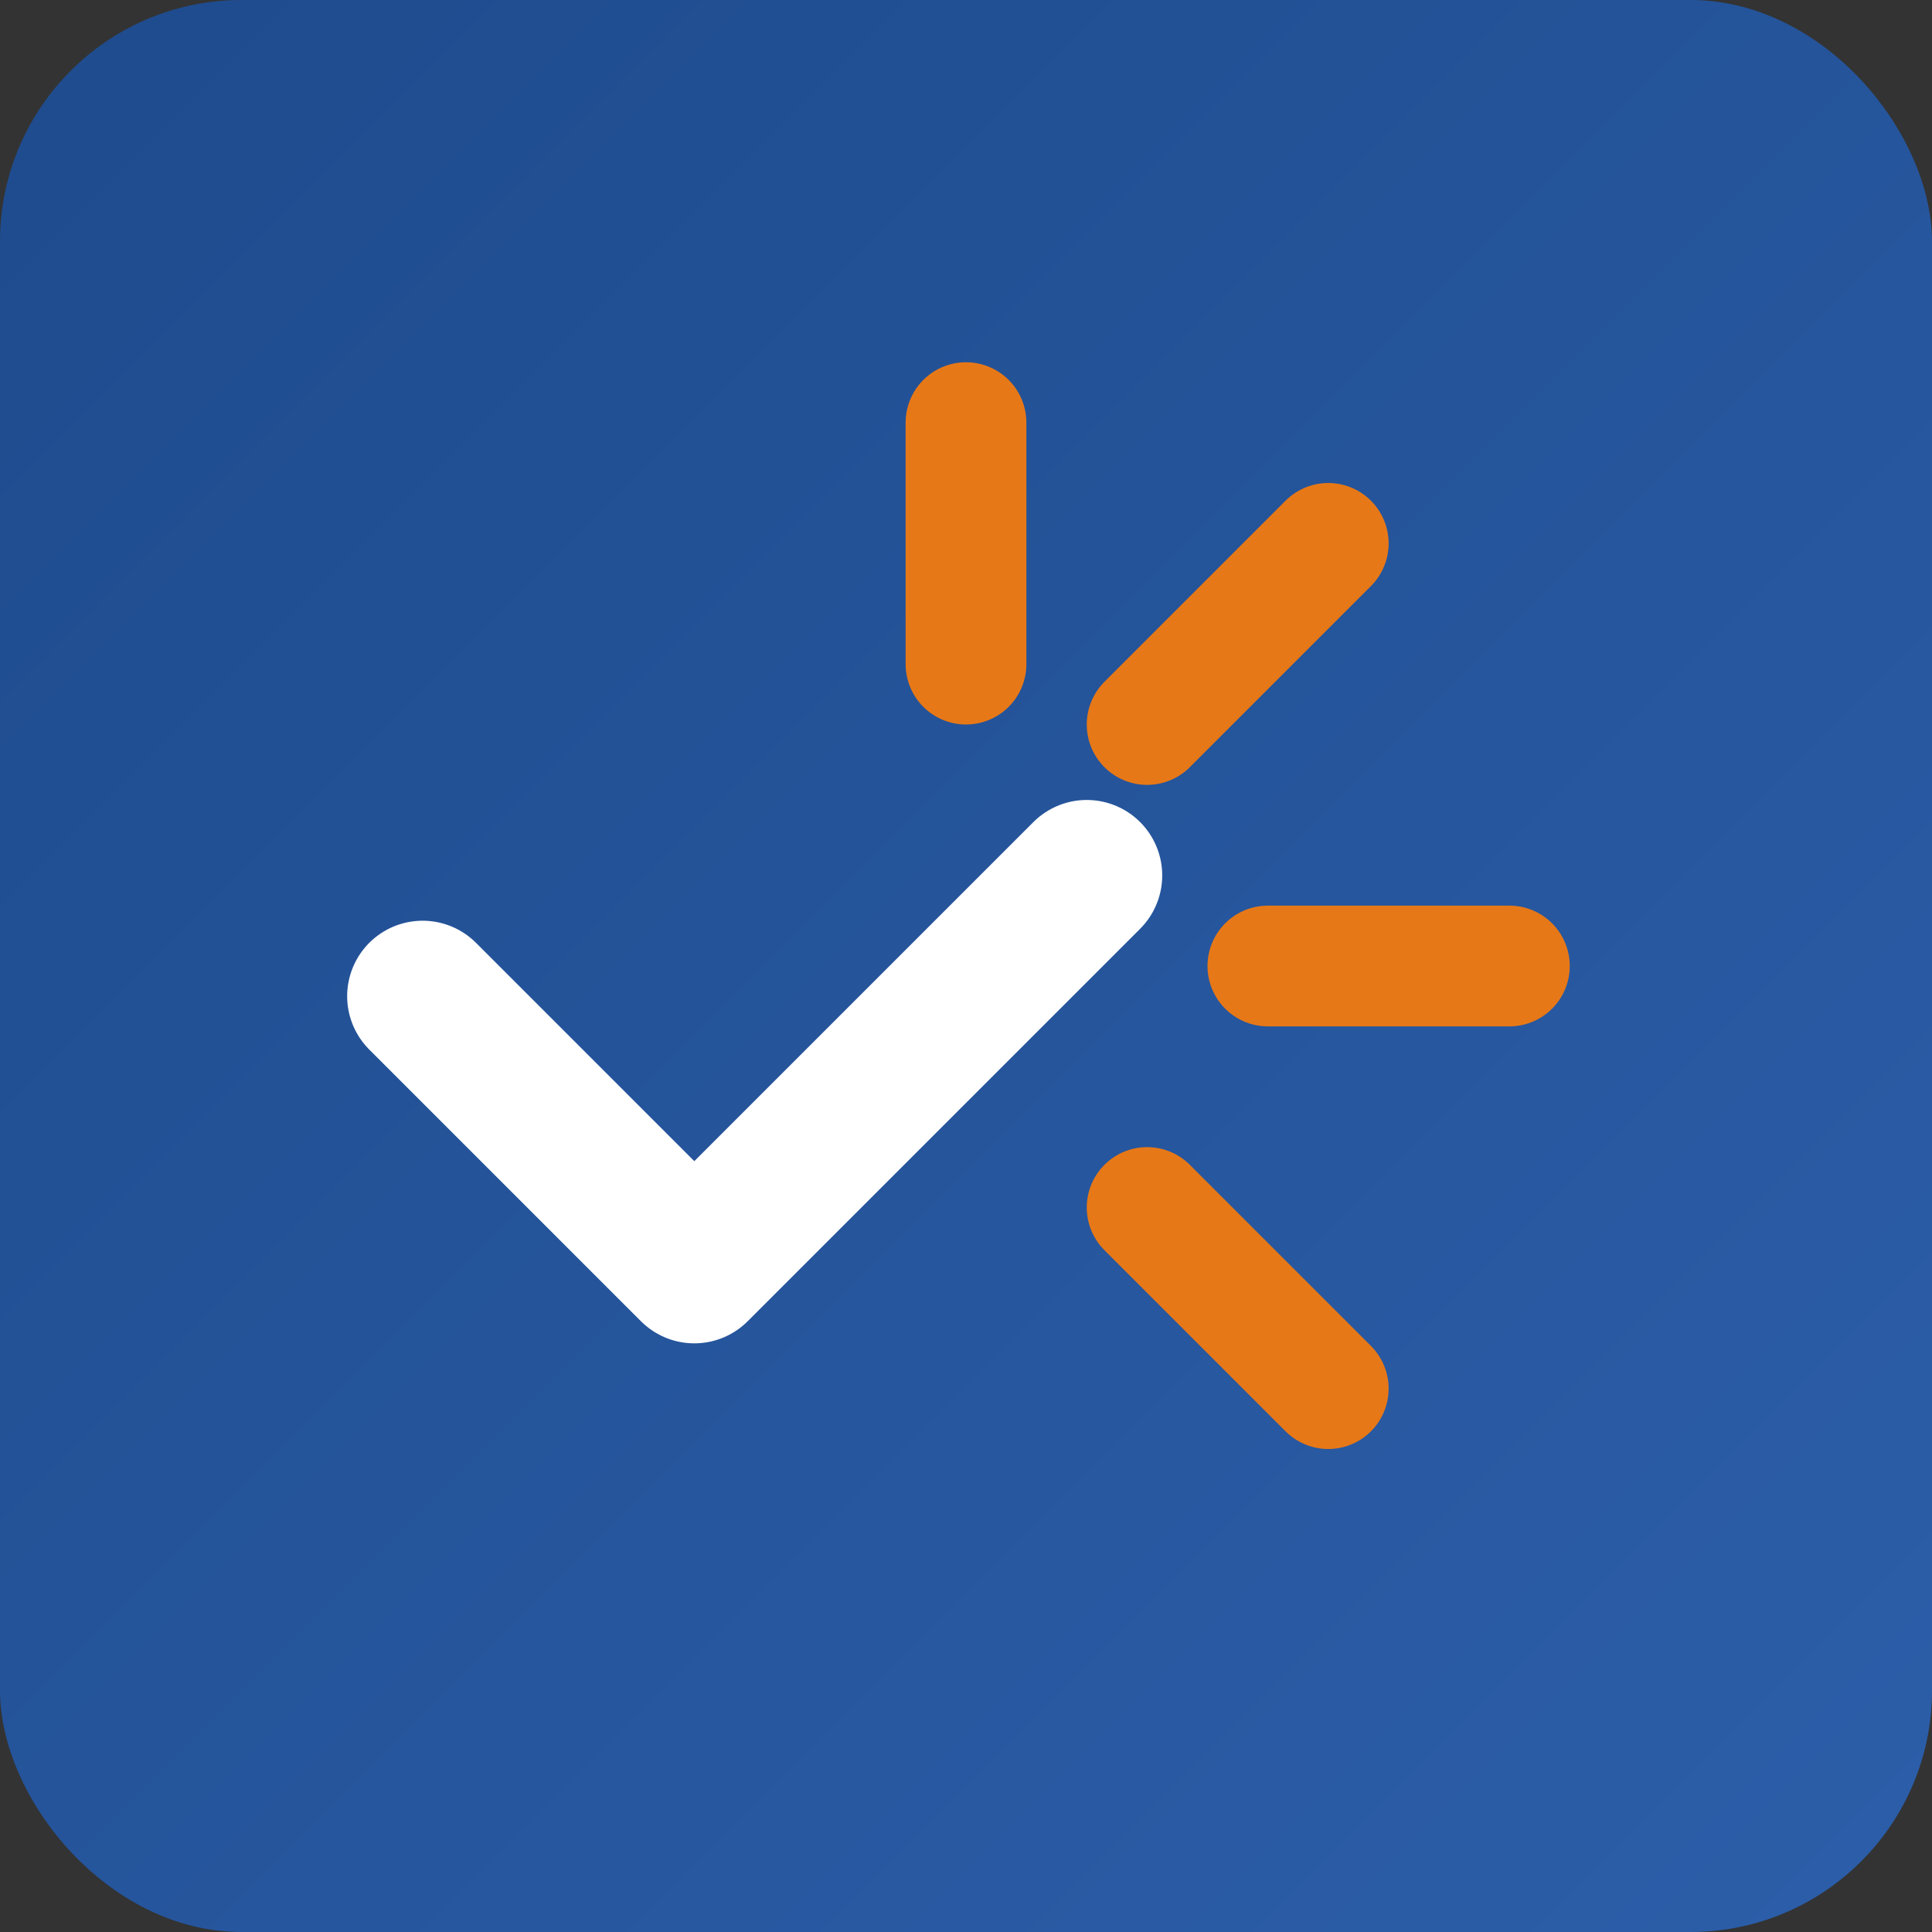 <svg xmlns="http://www.w3.org/2000/svg" width="32" height="32" viewBox="0 0 32 32">
  <rect x="0" y="0" width="32" height="32" fill="#333333" stroke="none"/>
  <defs>
    <linearGradient id="gradient" x1="0%" y1="0%" x2="100%" y2="100%">
      <stop offset="0%" stop-color="#1e4b8d" />
      <stop offset="100%" stop-color="#2c5ea9" />
    </linearGradient>
  </defs>
  <rect width="32" height="32" rx="4" fill="url(#gradient)" />
  <path d="M7 16.5l4.5 4.5L18 14.5" stroke="#ffffff" stroke-width="2.5" stroke-linecap="round" stroke-linejoin="round" fill="none" />
  <path d="M16 7v4M22 9l-3 3M25 16h-4M22 23l-3-3" stroke="#e77817" stroke-width="2" stroke-linecap="round" fill="none" />
</svg>
